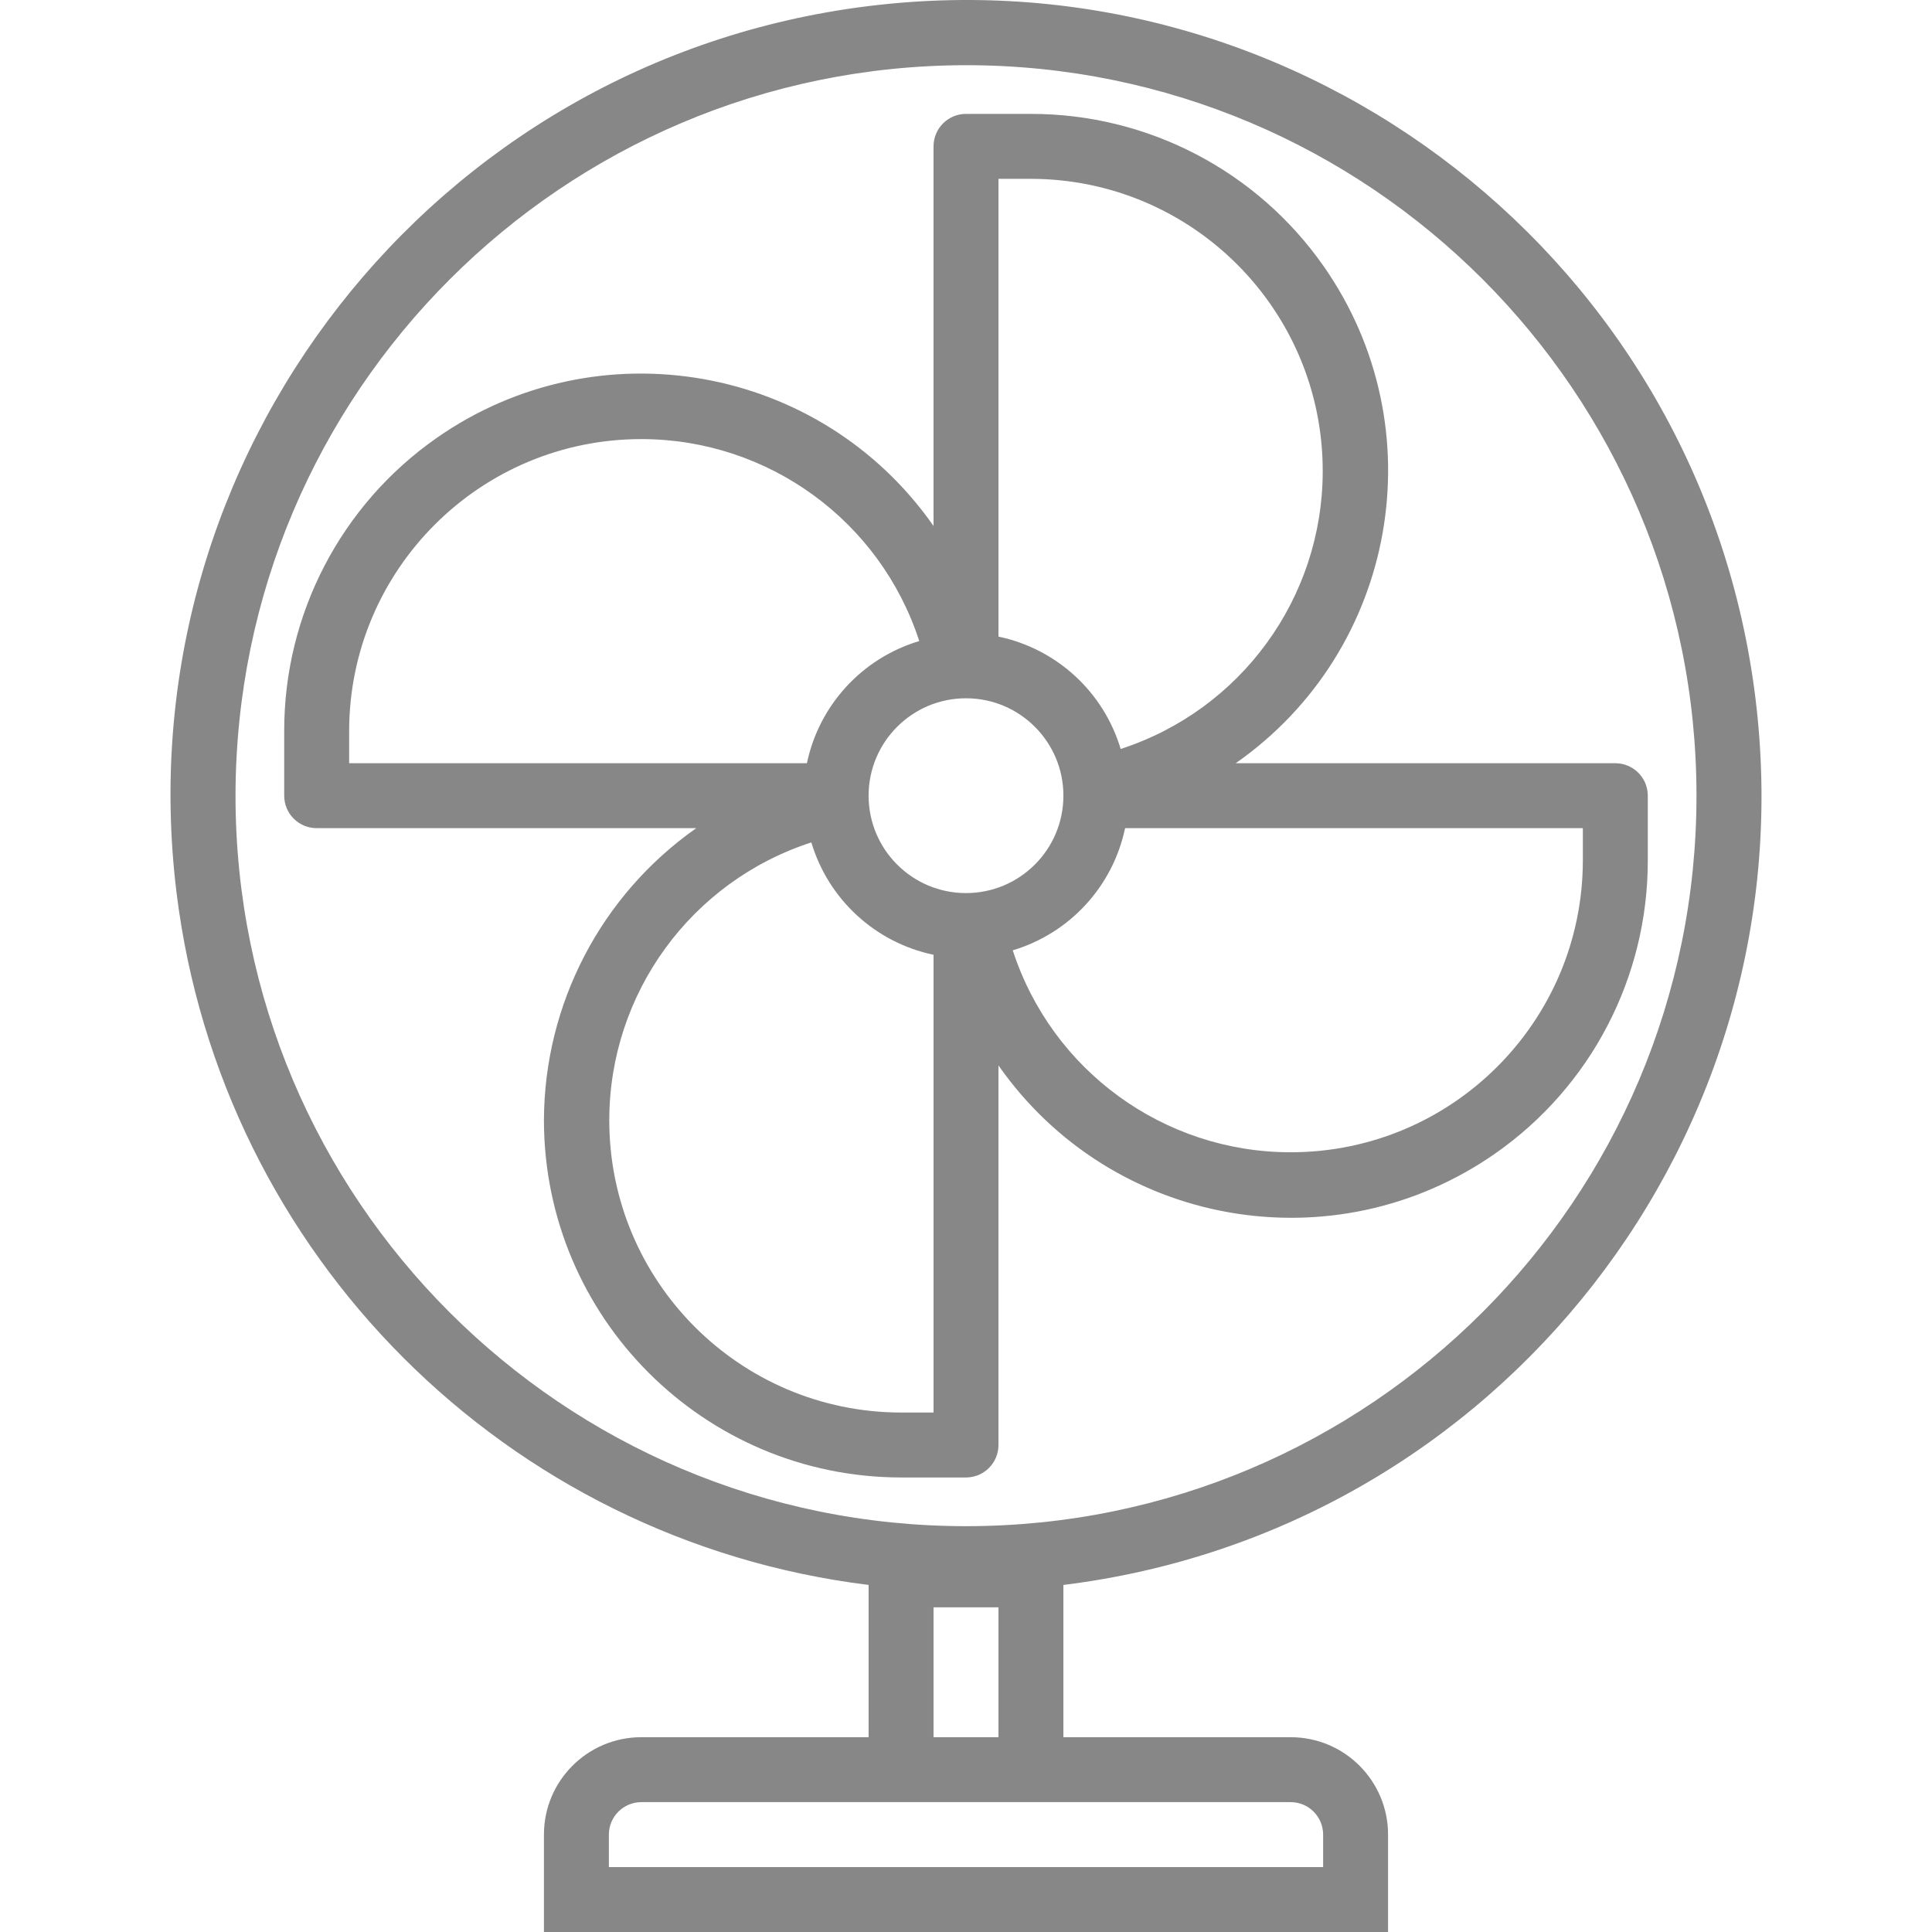 <?xml version="1.0" encoding="UTF-8"?> <!-- Generator: Adobe Illustrator 19.0.0, SVG Export Plug-In . SVG Version: 6.00 Build 0) --> <svg xmlns="http://www.w3.org/2000/svg" xmlns:xlink="http://www.w3.org/1999/xlink" id="Capa_1" x="0px" y="0px" viewBox="0 0 476.065 476.065" style="enable-background:new 0 0 476.065 476.065;" xml:space="preserve" width="512px" height="512px"> <g> <g> <g> <path d="M432.558,172.02C419.303,64.587,321.466-11.76,214.033,1.495S30.253,112.587,43.508,220.02 c11.008,89.222,81.303,159.517,170.525,170.525v37.52h-56c-13.255,0-24,10.745-24,24v24h208v-24c0-13.255-10.745-24-24-24h-56 v-37.52C369.466,377.29,445.813,279.453,432.558,172.02z M318.033,444.065c4.418,0,8,3.582,8,8v8h-176v-8c0-4.418,3.582-8,8-8 H318.033z M230.033,428.065v-32h16v32H230.033z M238.033,376.065c-99.411,0-180-80.589-180-180 c0.115-99.364,80.636-179.885,180-180c99.411,0,180,80.589,180,180S337.444,376.065,238.033,376.065z" fill="#878787"></path> <path d="M406.033,212.065v-16c0-4.418-3.582-8-8-8h-93.536c39.8-27.832,49.502-82.658,21.67-122.458 c-16.467-23.548-43.4-37.565-72.134-37.542h-16c-4.418,0-8,3.582-8,8v93.536c-27.832-39.8-82.658-49.502-122.458-21.67 c-23.548,16.467-37.565,43.4-37.542,72.134v16c0,4.418,3.582,8,8,8h93.536c-23.465,16.478-37.463,43.328-37.536,72 c0.057,48.577,39.423,87.943,88,88h16c4.418,0,8-3.582,8-8v-93.536c27.832,39.8,82.658,49.502,122.458,21.67 C392.038,267.733,406.056,240.8,406.033,212.065z M246.033,44.065h8c39.764,0.055,71.955,32.336,71.9,72.1 c-0.043,31.17-20.138,58.772-49.788,68.388c-4.202-14.052-15.758-24.677-30.112-27.688V44.065z M86.033,188.065v-8 c0.073-39.764,32.368-71.94,72.133-71.867c31.148,0.057,58.727,20.138,68.347,49.763c-14.047,4.203-24.668,15.755-27.68,30.104 H86.033z M230.033,348.065h-8c-39.764-0.055-71.955-32.336-71.9-72.1c0.043-31.17,20.138-58.772,49.788-68.388 c4.202,14.052,15.758,24.677,30.112,27.688V348.065z M238.033,220.065c-13.255,0-24-10.745-24-24s10.745-24,24-24 s24,10.745,24,24S251.287,220.065,238.033,220.065z M317.9,283.932c-31.148-0.057-58.727-20.138-68.347-49.763 c14.047-4.203,24.668-15.755,27.68-30.104h112.8v8C389.959,251.83,357.664,284.006,317.9,283.932z" fill="#878787"></path> </g> </g> </g> <g> </g> <g> </g> <g> </g> <g> </g> <g> </g> <g> </g> <g> </g> <g> </g> <g> </g> <g> </g> <g> </g> <g> </g> <g> </g> <g> </g> <g> </g> </svg> 